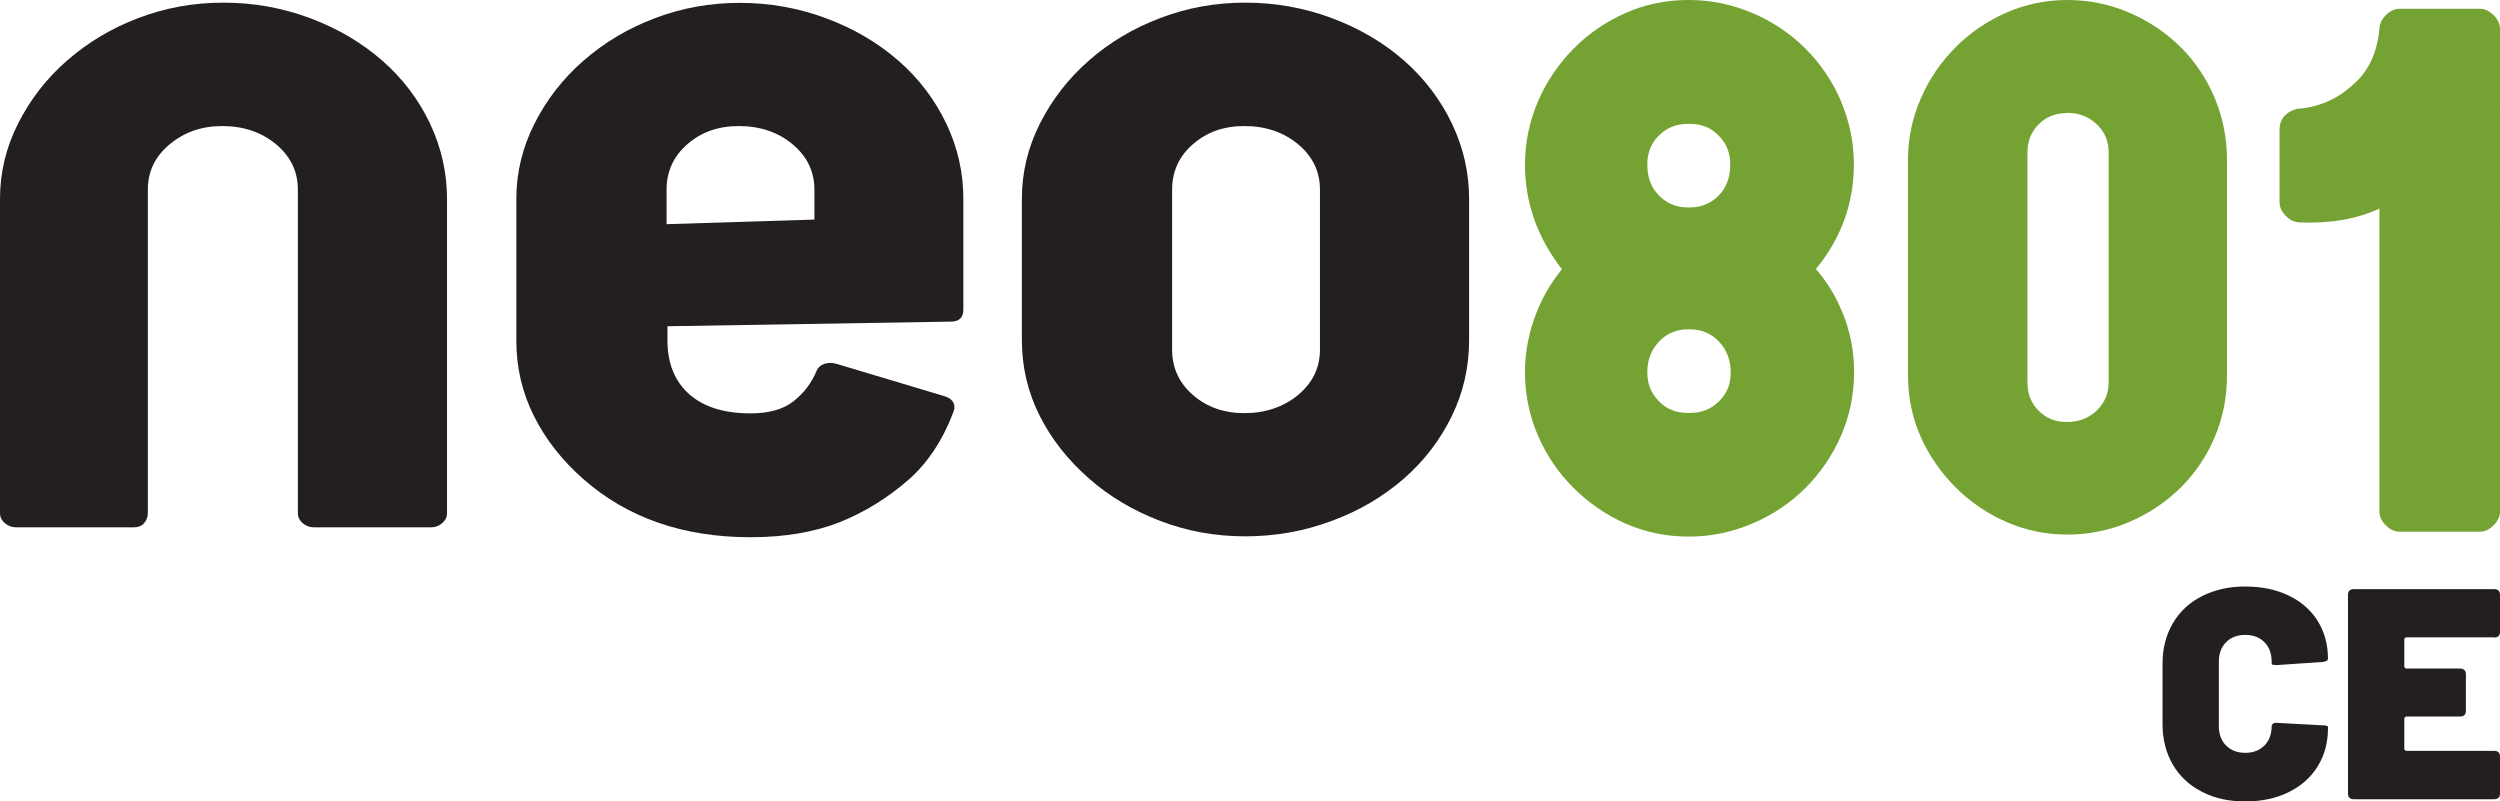<?xml version="1.0" encoding="UTF-8"?>
<svg id="Layer_1" xmlns="http://www.w3.org/2000/svg" version="1.1" viewBox="0 0 113.64 36.43">
  <!-- Generator: Adobe Illustrator 29.0.0, SVG Export Plug-In . SVG Version: 2.1.0 Build 186)  -->
  <defs>
    <style>
      .st0 {
        fill: #231f20;
      }

      .st1 {
        fill: #74a333;
      }
    </style>
  </defs>
  <path class="st0" d="M60,8.62c0-.82-.33-1.51-.99-2.06-.66-.55-1.48-.83-2.44-.83s-1.72.28-2.35.83c-.63.55-.94,1.24-.94,2.06v7.27c0,.82.31,1.51.94,2.06.63.55,1.41.83,2.35.83s1.78-.28,2.44-.83c.66-.55.99-1.24.99-2.06v-7.27ZM60.53.82c1.26.47,2.35,1.11,3.29,1.93.93.82,1.66,1.78,2.18,2.87s.78,2.23.78,3.42v6.42c0,1.22-.26,2.37-.78,3.44s-1.24,2.03-2.18,2.85c-.94.82-2.03,1.47-3.29,1.93-1.26.47-2.56.7-3.92.7s-2.64-.23-3.87-.7c-1.23-.47-2.31-1.11-3.24-1.93-.97-.85-1.72-1.81-2.25-2.87s-.8-2.2-.8-3.42v-6.42c0-1.19.27-2.33.82-3.42s1.29-2.05,2.23-2.87c.93-.82,2.02-1.47,3.24-1.93,1.23-.47,2.52-.7,3.87-.7s2.66.23,3.92.7"/>
  <path class="st0" d="M.22,23.78c-.15-.13-.22-.28-.22-.45v-14.29c0-1.19.27-2.33.82-3.42.55-1.09,1.29-2.05,2.23-2.87.94-.82,2.02-1.47,3.24-1.93,1.23-.47,2.52-.7,3.87-.7s2.66.23,3.92.7c1.26.47,2.35,1.11,3.29,1.93.94.82,1.66,1.78,2.18,2.87.51,1.09.77,2.23.77,3.42v14.29c0,.17-.07.32-.22.45s-.31.19-.51.19h-5.32c-.19,0-.36-.06-.51-.19s-.22-.28-.22-.45v-14.71c0-.82-.33-1.51-.99-2.06-.66-.55-1.48-.83-2.44-.83s-1.73.28-2.4.83c-.66.55-.99,1.24-.99,2.06v14.71c0,.17-.06.32-.17.45-.11.13-.27.19-.46.19H.73c-.19,0-.36-.06-.51-.19"/>
  <path class="st0" d="M37.02,9.98v-1.36c0-.82-.33-1.51-.99-2.06-.66-.55-1.48-.83-2.44-.83s-1.72.28-2.35.83c-.63.55-.94,1.24-.94,2.06v1.57l6.73-.21ZM23.47,9.05c0-1.19.27-2.33.82-3.42.55-1.09,1.29-2.05,2.23-2.87.94-.82,2.02-1.47,3.24-1.93,1.23-.47,2.52-.7,3.87-.7s2.66.23,3.92.7c1.26.47,2.35,1.11,3.29,1.93.94.82,1.66,1.78,2.18,2.87.52,1.09.77,2.23.77,3.42v5.02c0,.37-.19.55-.58.55l-12.87.21v.64c0,1.05.33,1.86.99,2.45.66.58,1.59.87,2.78.87.84,0,1.49-.18,1.96-.55.47-.37.81-.82,1.04-1.36.06-.17.19-.28.36-.34.18-.06.36-.06.56,0l4.84,1.45c.23.06.38.16.46.3.08.14.07.31-.02.51-.48,1.25-1.15,2.24-1.98,2.98-.97.85-2.02,1.5-3.17,1.96-1.15.45-2.49.68-4.04.68-3.07,0-5.6-.88-7.6-2.64-.97-.85-1.72-1.81-2.25-2.87-.53-1.06-.8-2.2-.8-3.42v-6.42Z"/>
  <path class="st1" d="M93.95,5.13c.55,0,.99.17,1.36.52.36.34.54.76.54,1.28v10.45c0,.51-.18.93-.54,1.28-.37.35-.81.52-1.36.52s-.94-.17-1.28-.51-.51-.76-.51-1.28V6.93c0-.52.17-.94.51-1.28s.76-.51,1.28-.51M100.68,4.47c-.37-.88-.89-1.67-1.56-2.33-.67-.66-1.45-1.19-2.35-1.57C95.89.19,94.95,0,93.98,0s-1.9.19-2.77.57c-.87.38-1.65.91-2.31,1.57-.66.66-1.2,1.44-1.58,2.32-.39.88-.59,1.82-.59,2.79v9.8c0,.99.19,1.93.57,2.79.38.86.92,1.64,1.6,2.32.66.66,1.44,1.19,2.31,1.57.87.38,1.81.57,2.77.57s1.91-.19,2.8-.57c.89-.38,1.68-.91,2.35-1.57.66-.66,1.19-1.44,1.55-2.31.37-.87.55-1.81.55-2.8V7.25c0-.96-.19-1.9-.55-2.78"/>
  <path class="st0" d="M100.09,35.99c-.57-.29-1.01-.7-1.32-1.23-.31-.53-.47-1.15-.47-1.85v-2.75c0-.69.16-1.3.47-1.83.31-.53.75-.94,1.32-1.23.57-.29,1.22-.44,1.97-.44s1.4.14,1.97.41c.57.27,1.01.66,1.32,1.15.31.5.47,1.07.47,1.72,0,.08-.08.13-.24.15l-2.05.14h-.07c-.14,0-.2-.02-.2-.07v-.08c0-.37-.11-.67-.33-.89-.22-.22-.51-.33-.87-.33s-.65.11-.87.33c-.22.22-.33.52-.33.89v2.93c0,.36.11.66.33.88.22.22.51.33.87.33s.65-.11.87-.33c.22-.22.33-.52.33-.88,0-.05.02-.08.07-.12.05-.03.12-.04.2-.03l2.05.11c.16,0,.24.03.24.07v.07c0,.65-.16,1.23-.47,1.73-.31.5-.75.89-1.32,1.17-.57.28-1.22.42-1.97.42s-1.4-.14-1.97-.44"/>
  <path class="st0" d="M113.38,28.97h-3.98c-.07,0-.11.04-.11.11v1.2c0,.07.04.11.11.11h2.43c.17,0,.26.09.26.26v1.66c0,.17-.09.26-.26.26h-2.43c-.07,0-.11.04-.11.11v1.34c0,.07.04.11.11.11h3.98c.17,0,.26.09.26.26v1.68c0,.17-.09.26-.26.26h-6.39c-.17,0-.26-.09-.26-.26v-9.03c0-.17.09-.26.26-.26h6.39c.17,0,.26.09.26.26v1.68c0,.17-.09.26-.26.26"/>
  <path class="st1" d="M76.8,9.43h-.07c-.53,0-.96-.18-1.32-.54-.36-.37-.53-.83-.53-1.41,0-.53.17-.97.53-1.32.36-.36.79-.53,1.32-.53h.07c.54,0,.97.17,1.32.53.36.36.53.79.53,1.32,0,.58-.17,1.04-.53,1.41-.35.36-.79.54-1.32.54M76.8,18.77h-.07c-.54,0-.97-.17-1.32-.53-.36-.36-.53-.79-.53-1.32,0-.56.18-1.02.54-1.4.35-.37.79-.55,1.32-.55h.07c.53,0,.96.18,1.32.55.36.38.54.84.54,1.4s-.17.97-.53,1.32c-.36.36-.79.53-1.32.53M83.69,4.61c-.39-.91-.93-1.71-1.62-2.4-.69-.69-1.5-1.23-2.42-1.62-.92-.39-1.88-.59-2.85-.59h-.07c-1,0-1.95.2-2.84.59-.88.39-1.68.93-2.36,1.62-.68.69-1.23,1.49-1.62,2.4-.39.91-.59,1.88-.59,2.87,0,1.73.56,3.32,1.68,4.76-.48.58-.87,1.24-1.16,1.98-.34.86-.52,1.77-.52,2.69,0,1.02.2,1.99.59,2.89.39.9.93,1.7,1.62,2.38.68.68,1.48,1.23,2.36,1.62.89.39,1.85.59,2.84.59h.07c.97,0,1.93-.2,2.85-.59.92-.39,1.73-.93,2.42-1.62.68-.68,1.23-1.49,1.62-2.38.39-.9.59-1.87.59-2.89,0-.95-.18-1.87-.54-2.73-.3-.73-.7-1.39-1.2-1.95,1.15-1.39,1.73-2.99,1.73-4.76,0-.99-.2-1.96-.59-2.87"/>
  <path class="st1" d="M113.35.69c-.19-.19-.4-.29-.62-.29h-3.66c-.22,0-.43.1-.62.29-.18.18-.28.39-.29.6-.1,1.13-.51,1.99-1.26,2.61h0c-.7.63-1.51.97-2.47,1.05h-.05s-.04.02-.04.02c-.46.14-.72.47-.72.89v3.34c0,.22.1.43.29.62.19.19.39.28.61.29,1.41.06,2.64-.16,3.64-.63v13.78c0,.22.1.43.29.62.19.19.4.29.62.29h3.66c.22,0,.43-.1.62-.29.19-.19.29-.4.29-.62V1.31c0-.22-.1-.43-.29-.62h0Z"/>
</svg>